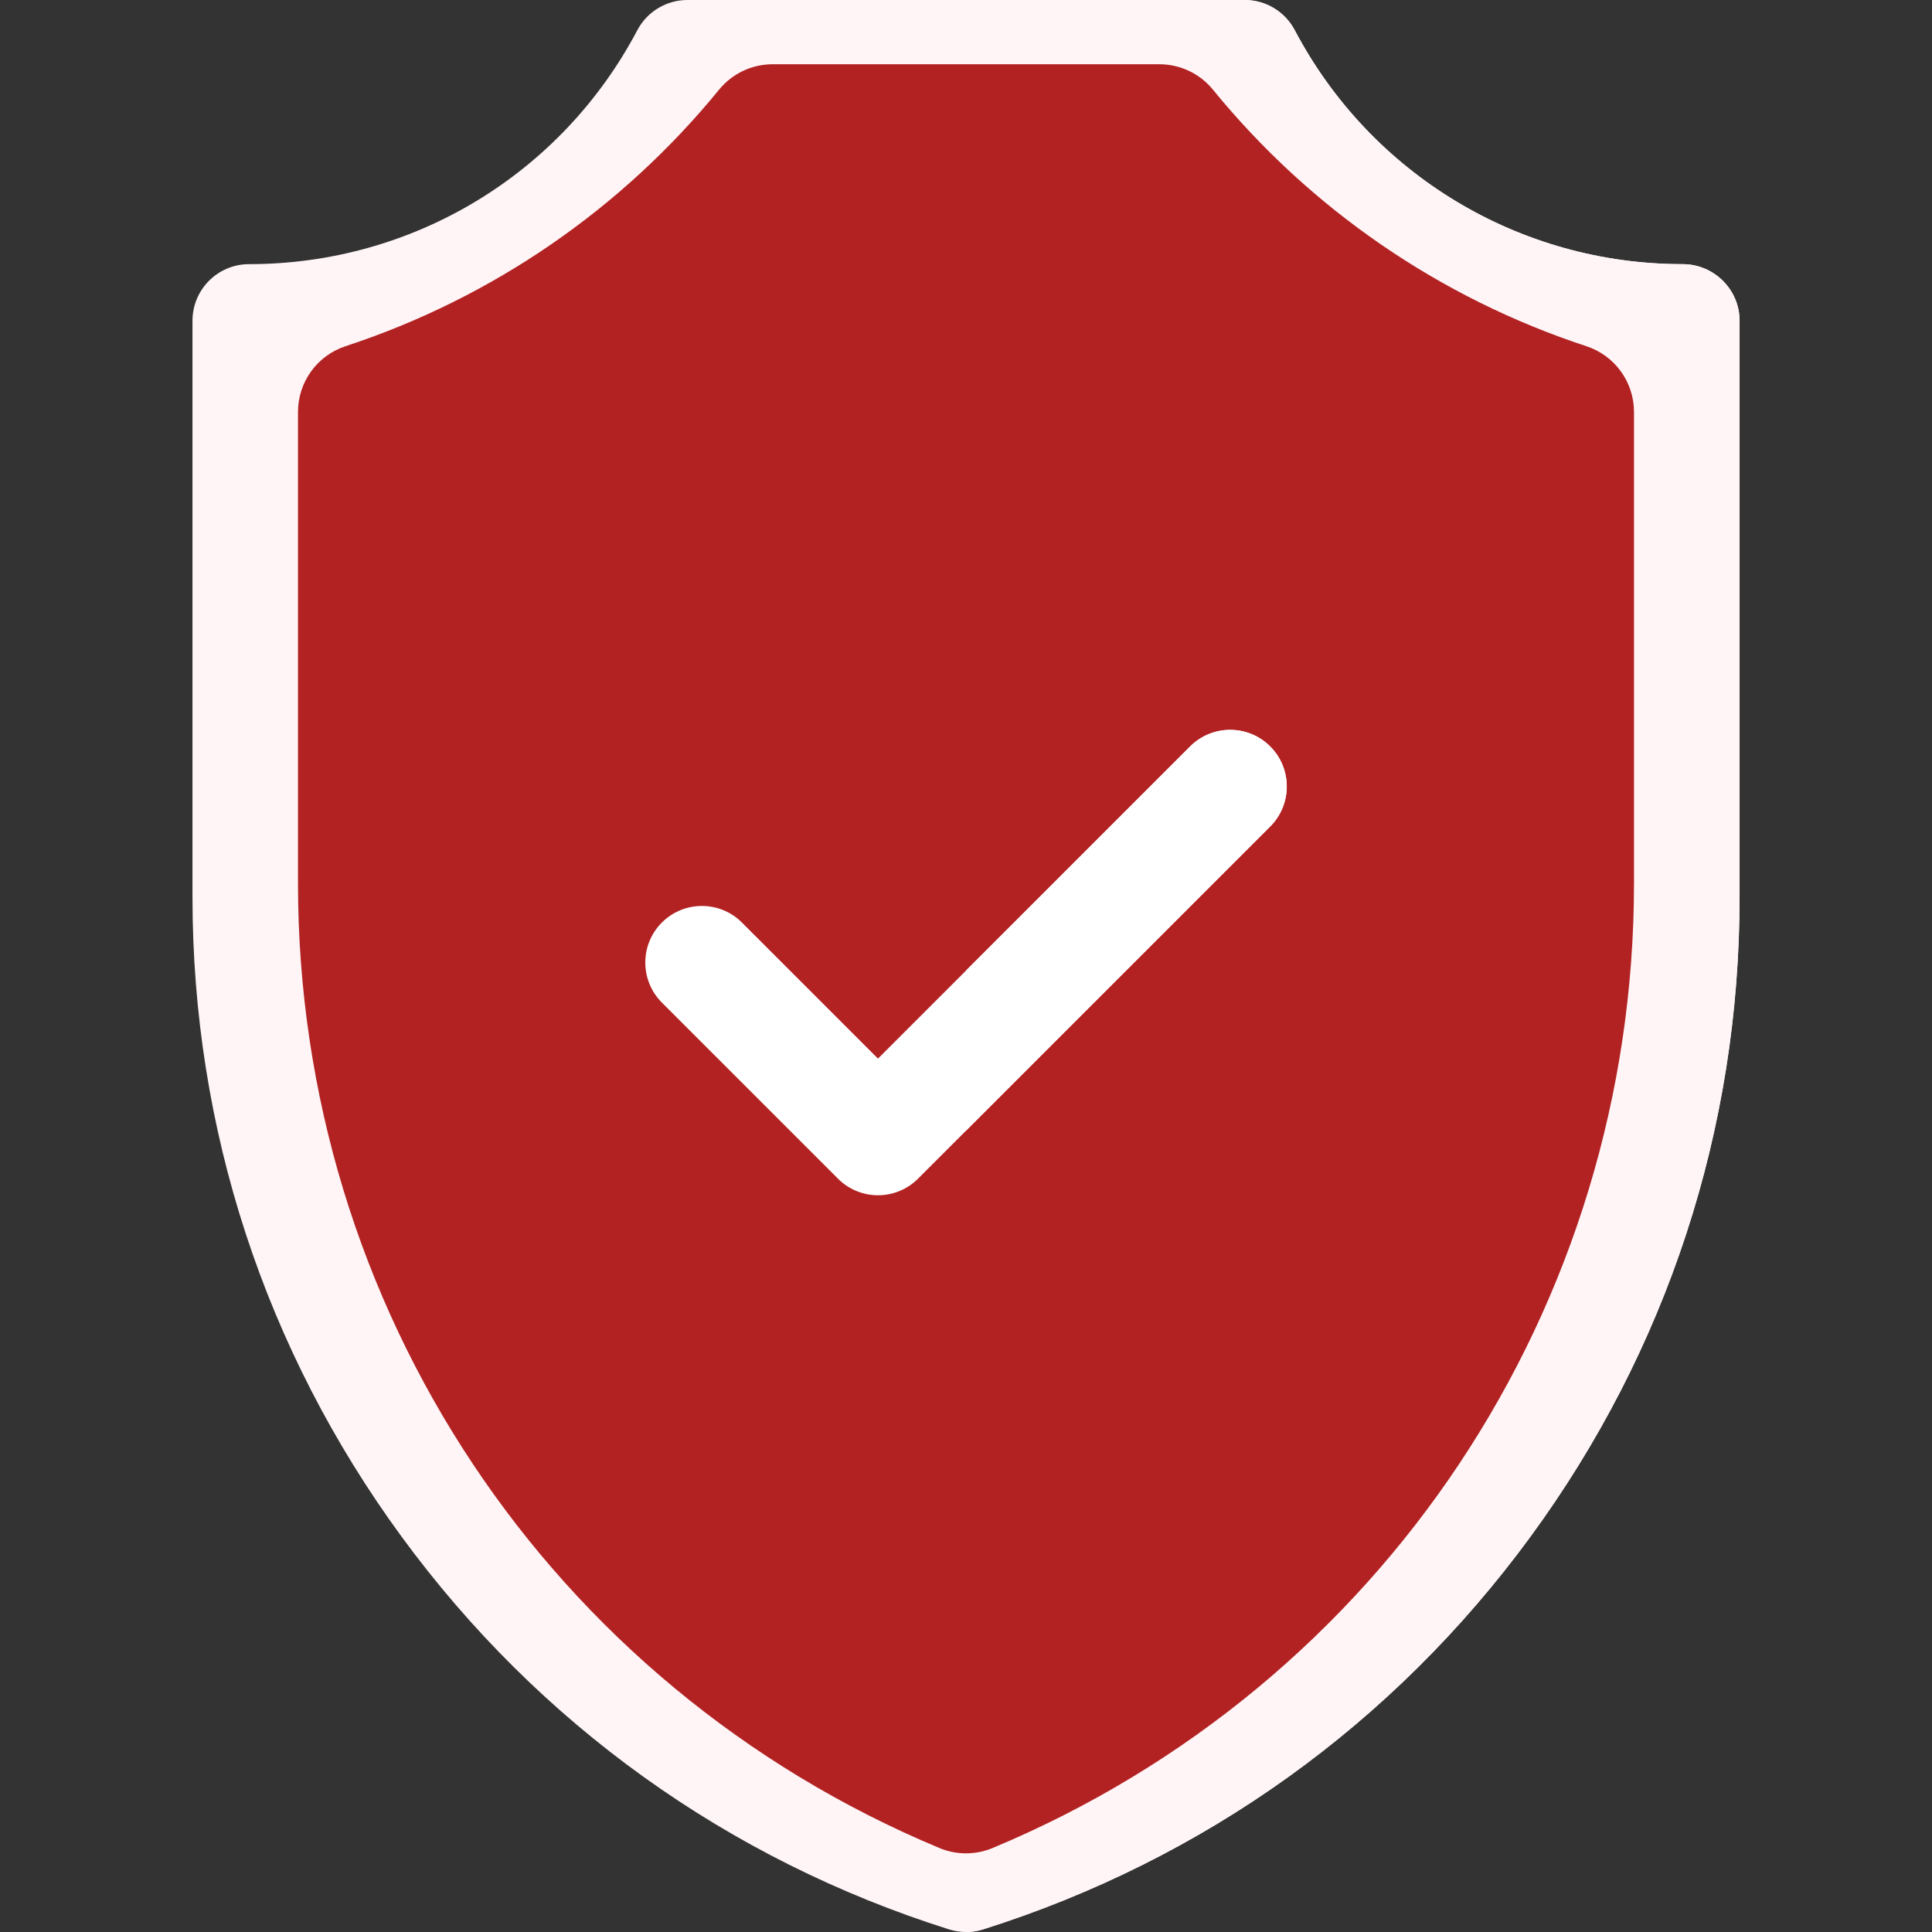 <svg width="1744" height="1744" viewBox="0 0 1744 1744" fill="none" xmlns="http://www.w3.org/2000/svg">
<rect x="0" y="0" width="1744" height="1744" fill="#333333" stroke="none"/>
<g clip-path="url(#clip0_2902_4542)">
<path d="M872.039 1744C866.851 1744 861.66 1743.21 856.653 1741.63C657.19 1678.65 486.407 1556.18 362.757 1387.47C239.114 1218.75 173.758 1019.01 173.758 809.844V289.536C173.758 261.318 196.634 238.442 224.852 238.442C372.427 238.442 506.6 157.523 575.307 27.261C579.646 19.035 586.147 12.15 594.111 7.347C602.074 2.543 611.198 0.005 620.498 0.004L1123.58 0.004C1132.88 0.004 1142 2.542 1149.97 7.346C1157.93 12.149 1164.43 19.035 1168.77 27.261C1237.48 157.523 1371.65 238.442 1518.92 238.442C1547.14 238.442 1570.32 261.318 1570.32 289.536V809.844C1570.32 1019.01 1504.96 1218.75 1381.32 1387.46C1257.67 1556.17 1086.89 1678.64 887.425 1741.63C882.418 1743.21 877.227 1744 872.039 1744Z" fill="#FFF5F6"/>
<path d="M1518.88 238.442C1371.61 238.442 1237.44 157.523 1168.73 27.261C1164.39 19.035 1157.89 12.149 1149.93 7.346C1141.97 2.542 1132.84 0.004 1123.54 0.004L872 0.004V1744C877.188 1744 882.379 1743.21 887.386 1741.63C1086.85 1678.65 1257.63 1556.18 1381.28 1387.47C1504.93 1218.75 1570.28 1019.01 1570.28 809.844V289.536C1570.28 261.318 1547.1 238.442 1518.88 238.442Z" fill="#FFF5F6"/>
<path d="M872.002 1673C863.761 1673 855.601 1671.37 847.994 1668.19C496.265 1521.46 269 1179.71 269 797.523V371.8C269 358.658 273.146 345.851 280.849 335.205C288.552 324.56 299.417 316.618 311.896 312.514C444.098 269.106 561.113 188.74 649.112 80.916C654.962 73.754 662.33 67.983 670.683 64.019C679.036 60.056 688.165 58 697.41 58H1046.59C1065.31 58 1083.05 66.412 1094.89 80.916C1182.89 188.755 1299.9 269.135 1432.11 312.555C1444.59 316.661 1455.45 324.602 1463.15 335.248C1470.85 345.893 1475 358.7 1475 371.841V797.523C1475 1179.71 1247.73 1521.46 896.006 1668.19C888.401 1671.36 880.242 1673 872.002 1673Z" fill="#B22223"/>
<path d="M1330.77 412.791C1222.49 377.242 1126.64 311.432 1054.57 223.141C1049.78 217.277 1043.74 212.552 1036.9 209.308C1030.05 206.063 1022.57 204.379 1015 204.379H872V1526.62C878.75 1526.62 885.434 1525.29 891.664 1522.69C1179.76 1402.56 1365.91 1122.75 1365.91 809.847V461.33C1365.91 450.571 1362.51 440.086 1356.2 431.37C1349.89 422.654 1341 416.152 1330.77 412.791Z" fill="#B22223"/>
<path d="M792.559 1078.95C785.848 1078.96 779.202 1077.64 773.002 1075.07C766.802 1072.5 761.171 1068.74 756.433 1063.98L597.473 905.023C577.519 885.073 577.519 852.72 597.473 832.766C617.424 812.812 649.776 812.812 669.73 832.766L792.563 955.596L1074.35 673.81C1094.3 653.856 1126.65 653.856 1146.61 673.81C1166.56 693.764 1166.56 726.113 1146.61 746.067L828.693 1063.98C823.953 1068.73 818.321 1072.5 812.12 1075.07C805.919 1077.64 799.271 1078.96 792.559 1078.95Z" fill="white"/>
<path d="M1074.31 673.813L872 876.12V1020.63L1146.56 746.069C1166.52 726.116 1166.52 693.766 1146.56 673.813C1126.61 653.855 1094.26 653.855 1074.31 673.813Z" fill="white"/>
</g>
<defs>
<clipPath id="clip0_2902_4542">
<rect width="1744" height="1744" fill="white" transform="translate(0 -0)"/>
</clipPath>
</defs>
</svg>
